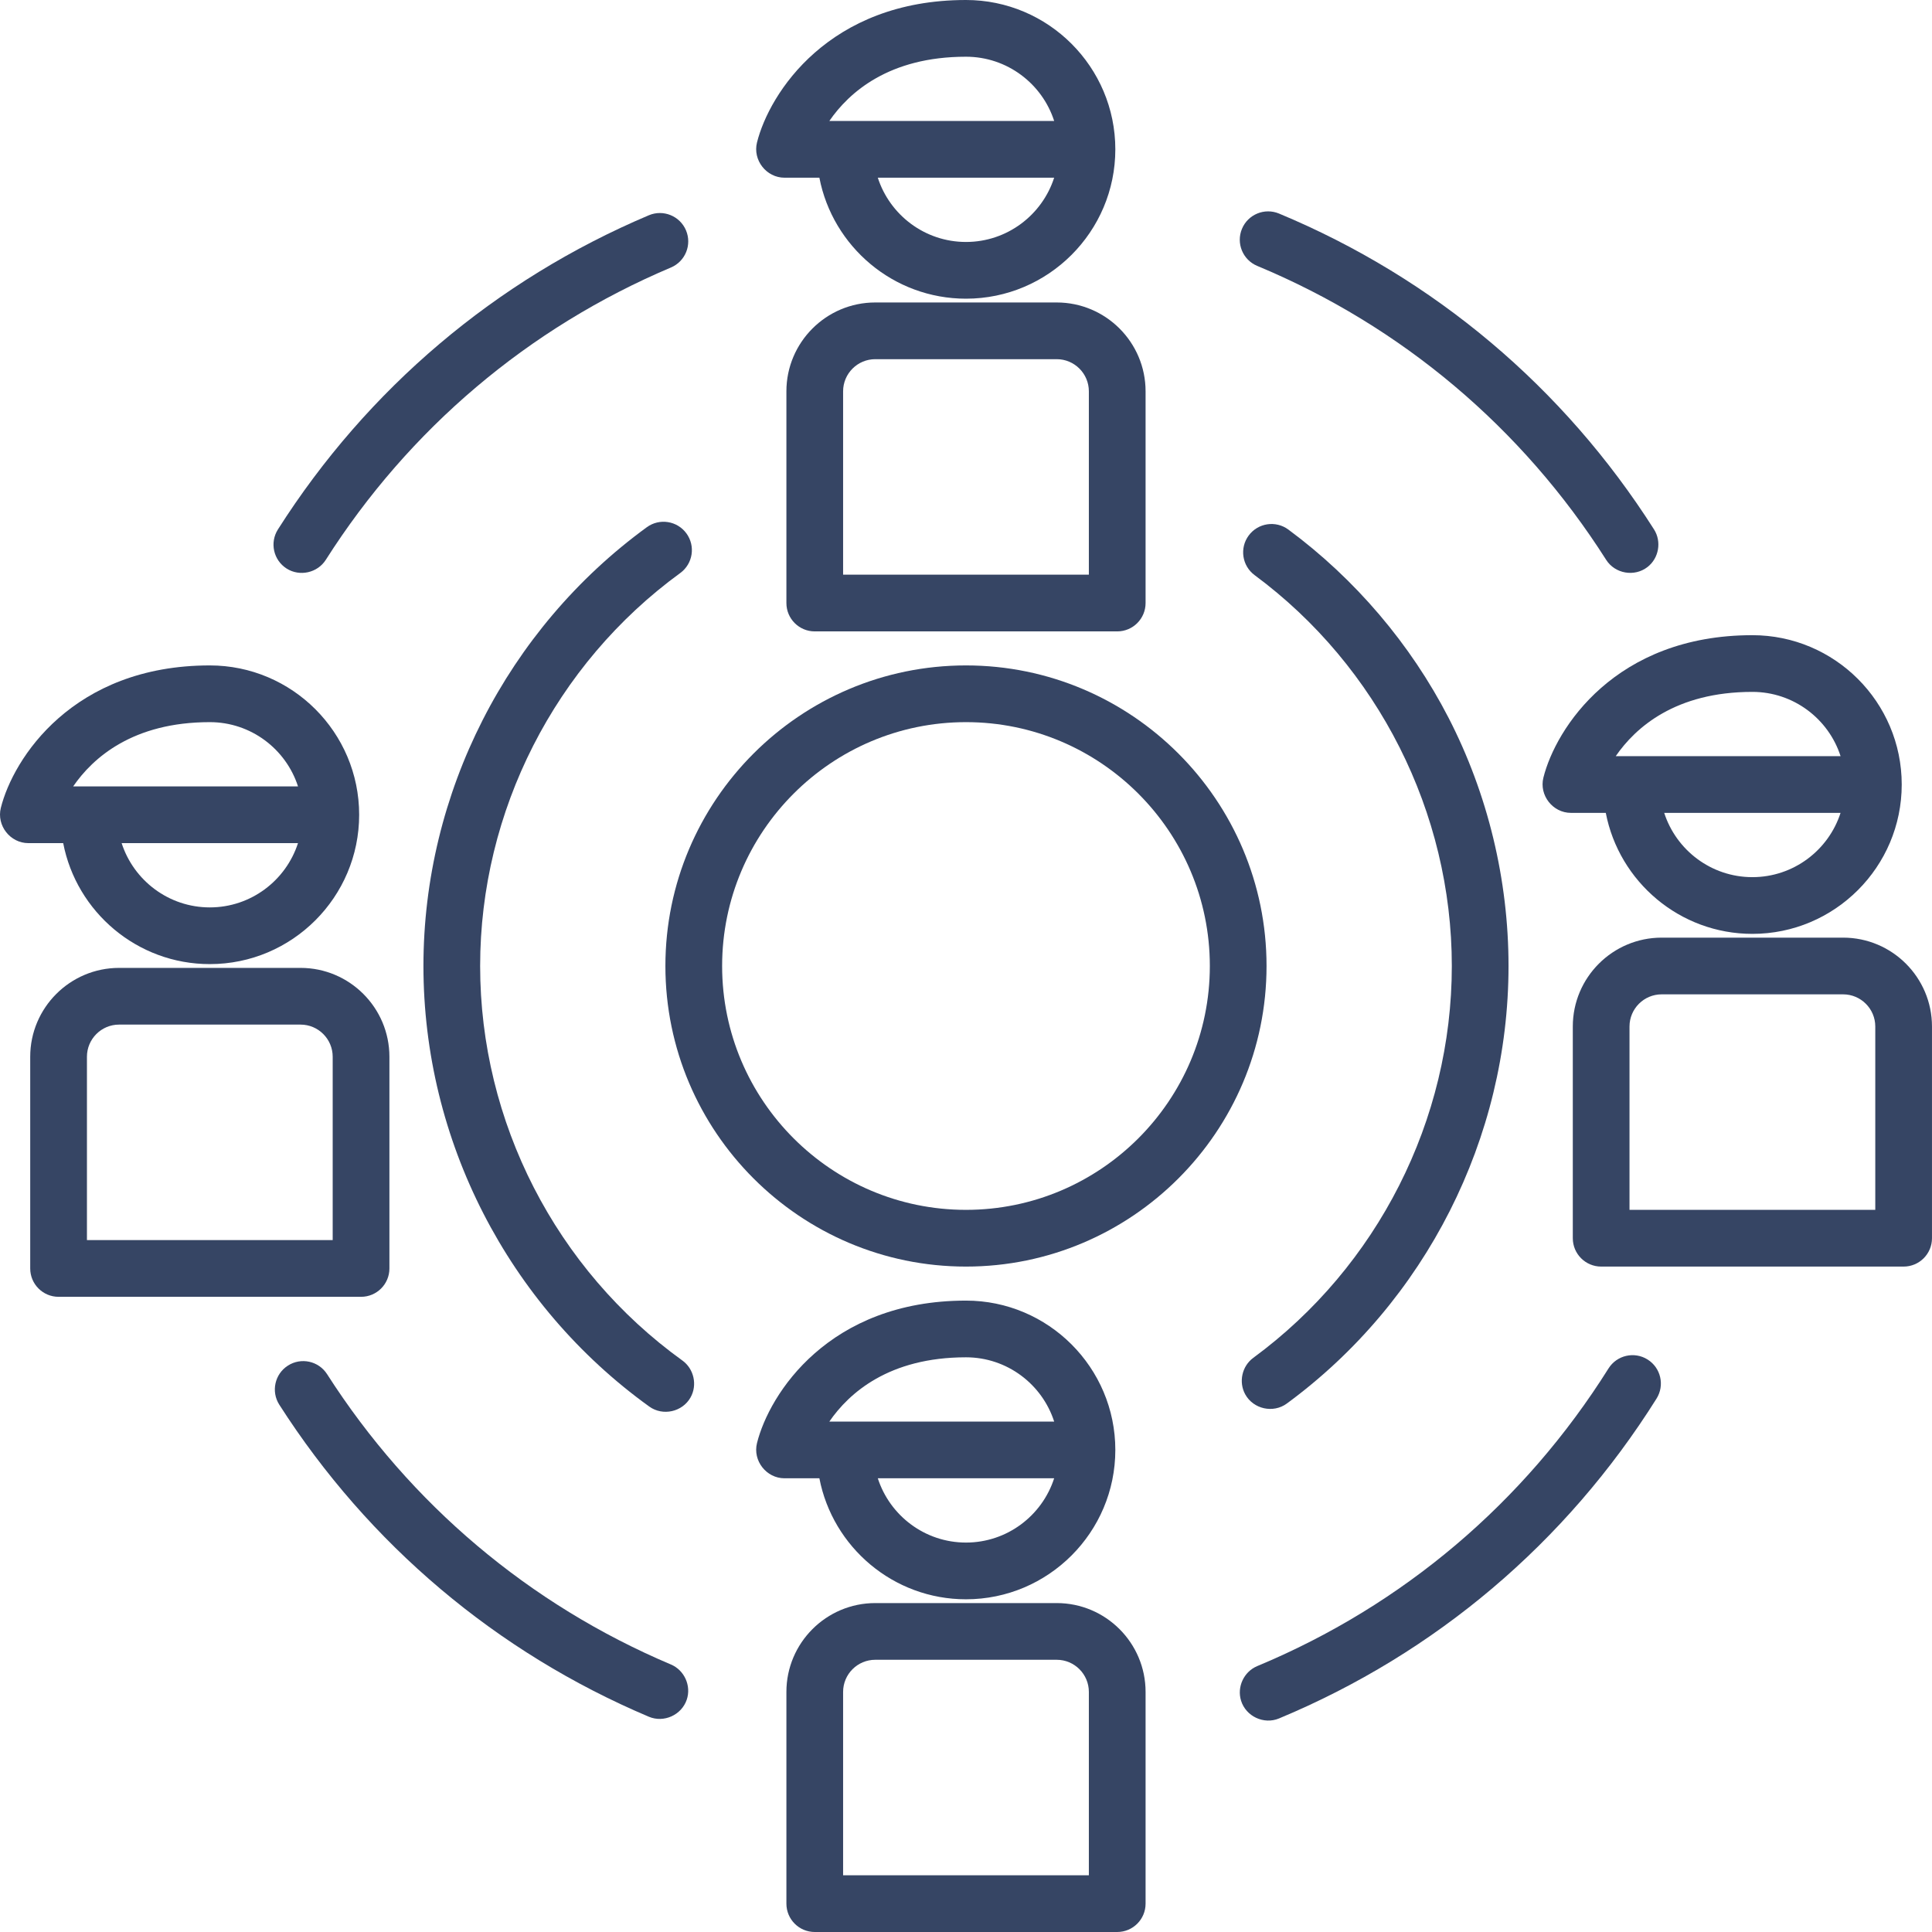 <svg width="100" height="100" viewBox="0 0 100 100" fill="none" xmlns="http://www.w3.org/2000/svg">
<path d="M35.507 11.922C35.191 11.176 34.33 10.827 33.584 11.142C25.656 14.495 19.017 20.118 14.386 27.402C13.951 28.087 14.153 28.994 14.837 29.429C15.513 29.858 16.434 29.652 16.863 28.977C21.174 22.198 27.351 16.966 34.727 13.846C35.474 13.53 35.823 12.669 35.507 11.922Z" fill="#364564"/>
<path d="M34.727 86.154C27.392 83.051 21.238 77.855 16.93 71.127C16.493 70.444 15.585 70.245 14.903 70.683C14.22 71.119 14.021 72.027 14.458 72.71C19.087 79.939 25.7 85.523 33.584 88.858C34.36 89.186 35.276 88.772 35.546 87.975C35.789 87.257 35.425 86.449 34.727 86.154Z" fill="#364564"/>
<path d="M85.279 70.368C84.593 69.937 83.687 70.144 83.256 70.831C78.9 77.769 72.614 83.097 65.074 86.237C64.384 86.525 64.015 87.313 64.237 88.027C64.49 88.841 65.416 89.275 66.203 88.946C74.306 85.571 81.062 79.847 85.742 72.391C86.173 71.705 85.966 70.799 85.279 70.368Z" fill="#364564"/>
<path d="M85.612 27.403C80.936 20.048 74.225 14.395 66.203 11.054C65.455 10.742 64.595 11.096 64.284 11.844C63.972 12.592 64.326 13.452 65.074 13.763C72.538 16.872 78.784 22.133 83.135 28.978C83.593 29.698 84.598 29.872 85.273 29.35C85.865 28.893 86.013 28.033 85.612 27.403Z" fill="#364564"/>
<path d="M35.321 70.421C28.766 65.7 24.852 58.066 24.852 50C24.852 41.988 28.724 34.385 35.208 29.661C35.864 29.183 36.008 28.265 35.53 27.61C35.053 26.955 34.135 26.811 33.48 27.288C26.24 32.563 21.917 41.053 21.917 50C21.917 59.008 26.287 67.532 33.606 72.803C34.307 73.308 35.319 73.083 35.742 72.332C36.105 71.689 35.919 70.852 35.321 70.421Z" fill="#364564"/>
<path d="M74.975 37.149C73.009 33.336 70.143 29.968 66.686 27.411C66.034 26.928 65.115 27.066 64.633 27.717C64.151 28.369 64.288 29.288 64.94 29.77C71.33 34.498 75.146 42.061 75.146 50C75.146 57.973 71.305 65.554 64.87 70.281C64.283 70.712 64.102 71.534 64.453 72.172C64.874 72.936 65.903 73.164 66.607 72.646C73.792 67.369 78.081 58.903 78.081 50C78.081 45.535 77.007 41.092 74.975 37.149Z" fill="#364564"/>
<path d="M49.999 34.442C41.42 34.442 34.441 41.421 34.441 50C34.441 58.578 41.42 65.558 49.999 65.558C58.577 65.558 65.556 58.578 65.556 50C65.556 41.421 58.577 34.442 49.999 34.442ZM49.999 62.622C43.039 62.622 37.377 56.96 37.377 50C37.377 43.04 43.039 37.378 49.999 37.378C56.959 37.378 62.621 43.04 62.621 50C62.621 56.96 56.959 62.622 49.999 62.622Z" fill="#364564"/>
<path d="M54.696 15.656H45.302C42.767 15.656 40.704 17.719 40.704 20.255V31.213C40.704 32.024 41.361 32.681 42.171 32.681H57.827C58.638 32.681 59.295 32.024 59.295 31.213V20.255C59.295 17.718 57.232 15.656 54.696 15.656ZM56.359 29.745H43.639V20.254C43.639 19.337 44.385 18.591 45.303 18.591H54.696C55.613 18.591 56.359 19.337 56.359 20.254V29.745H56.359Z" fill="#364564"/>
<path d="M49.999 0C42.901 0 39.819 4.823 39.182 7.374C38.954 8.287 39.667 9.198 40.606 9.198H42.411C43.099 12.76 46.239 15.46 49.999 15.46C54.261 15.46 57.729 11.992 57.729 7.73C57.729 3.468 54.262 0 49.999 0ZM49.999 12.524C47.867 12.524 46.057 11.125 45.435 9.198H54.563C53.942 11.125 52.131 12.524 49.999 12.524ZM42.926 6.262C43.947 4.778 46.016 2.936 49.999 2.936C52.131 2.936 53.943 4.334 54.564 6.262H42.926Z" fill="#364564"/>
<path d="M95.4 48.532H86.007C83.471 48.532 81.408 50.595 81.408 53.131V64.09C81.408 64.9 82.065 65.558 82.876 65.558H98.531C99.342 65.558 99.999 64.9 99.999 64.09V53.131C99.999 50.595 97.936 48.532 95.4 48.532ZM97.063 62.622H84.343V53.131C84.343 52.214 85.089 51.467 86.007 51.467H95.4C96.317 51.467 97.064 52.214 97.064 53.131V62.622H97.063Z" fill="#364564"/>
<path d="M90.703 32.877C83.605 32.877 80.524 37.7 79.886 40.251C79.658 41.163 80.371 42.074 81.31 42.074H83.115C83.803 45.637 86.943 48.337 90.703 48.337C94.966 48.337 98.433 44.869 98.433 40.607C98.433 36.345 94.966 32.877 90.703 32.877ZM90.703 45.401C88.571 45.401 86.761 44.002 86.139 42.074H95.267C94.646 44.002 92.835 45.401 90.703 45.401ZM83.63 39.139C84.651 37.654 86.72 35.812 90.703 35.812C92.835 35.812 94.647 37.211 95.268 39.139H83.63Z" fill="#364564"/>
<path d="M54.696 82.975H45.302C42.767 82.975 40.704 85.038 40.704 87.573V98.532C40.704 99.343 41.361 100 42.171 100H57.827C58.638 100 59.295 99.343 59.295 98.532V87.573C59.295 85.037 57.232 82.975 54.696 82.975ZM56.359 97.064H43.639V87.573C43.639 86.656 44.385 85.91 45.303 85.91H54.696C55.613 85.91 56.359 86.656 56.359 87.573V97.064H56.359Z" fill="#364564"/>
<path d="M49.999 67.319C42.901 67.319 39.819 72.142 39.182 74.693C38.954 75.605 39.667 76.516 40.606 76.516H42.411C43.099 80.079 46.239 82.779 49.999 82.779C54.261 82.779 57.729 79.311 57.729 75.049C57.729 70.787 54.261 67.319 49.999 67.319ZM49.999 79.843C47.867 79.843 46.057 78.444 45.435 76.516H54.563C53.942 78.444 52.131 79.843 49.999 79.843ZM42.926 73.581C43.947 72.097 46.016 70.254 49.999 70.254C52.131 70.254 53.943 71.653 54.564 73.581H42.926Z" fill="#364564"/>
<path d="M15.557 50.098H6.163C3.628 50.098 1.564 52.161 1.564 54.697V65.656C1.564 66.466 2.221 67.123 3.032 67.123H18.688C19.499 67.123 20.156 66.466 20.156 65.656V54.697C20.155 52.161 18.092 50.098 15.557 50.098ZM17.22 64.188H4.5V54.697C4.5 53.779 5.246 53.033 6.163 53.033H15.557C16.474 53.033 17.22 53.779 17.22 54.697V64.188Z" fill="#364564"/>
<path d="M10.86 34.442C3.762 34.442 0.68 39.266 0.043 41.816C-0.185 42.729 0.528 43.64 1.467 43.64H3.271C3.959 47.203 7.1 49.902 10.86 49.902C15.122 49.902 18.59 46.434 18.59 42.172C18.59 37.91 15.122 34.442 10.86 34.442ZM10.86 46.967C8.728 46.967 6.918 45.568 6.296 43.64H15.424C14.802 45.568 12.992 46.967 10.86 46.967ZM3.787 40.704C4.807 39.22 6.877 37.378 10.86 37.378C12.992 37.378 14.803 38.776 15.425 40.704H3.787Z" fill="#364564"/>
</svg>

